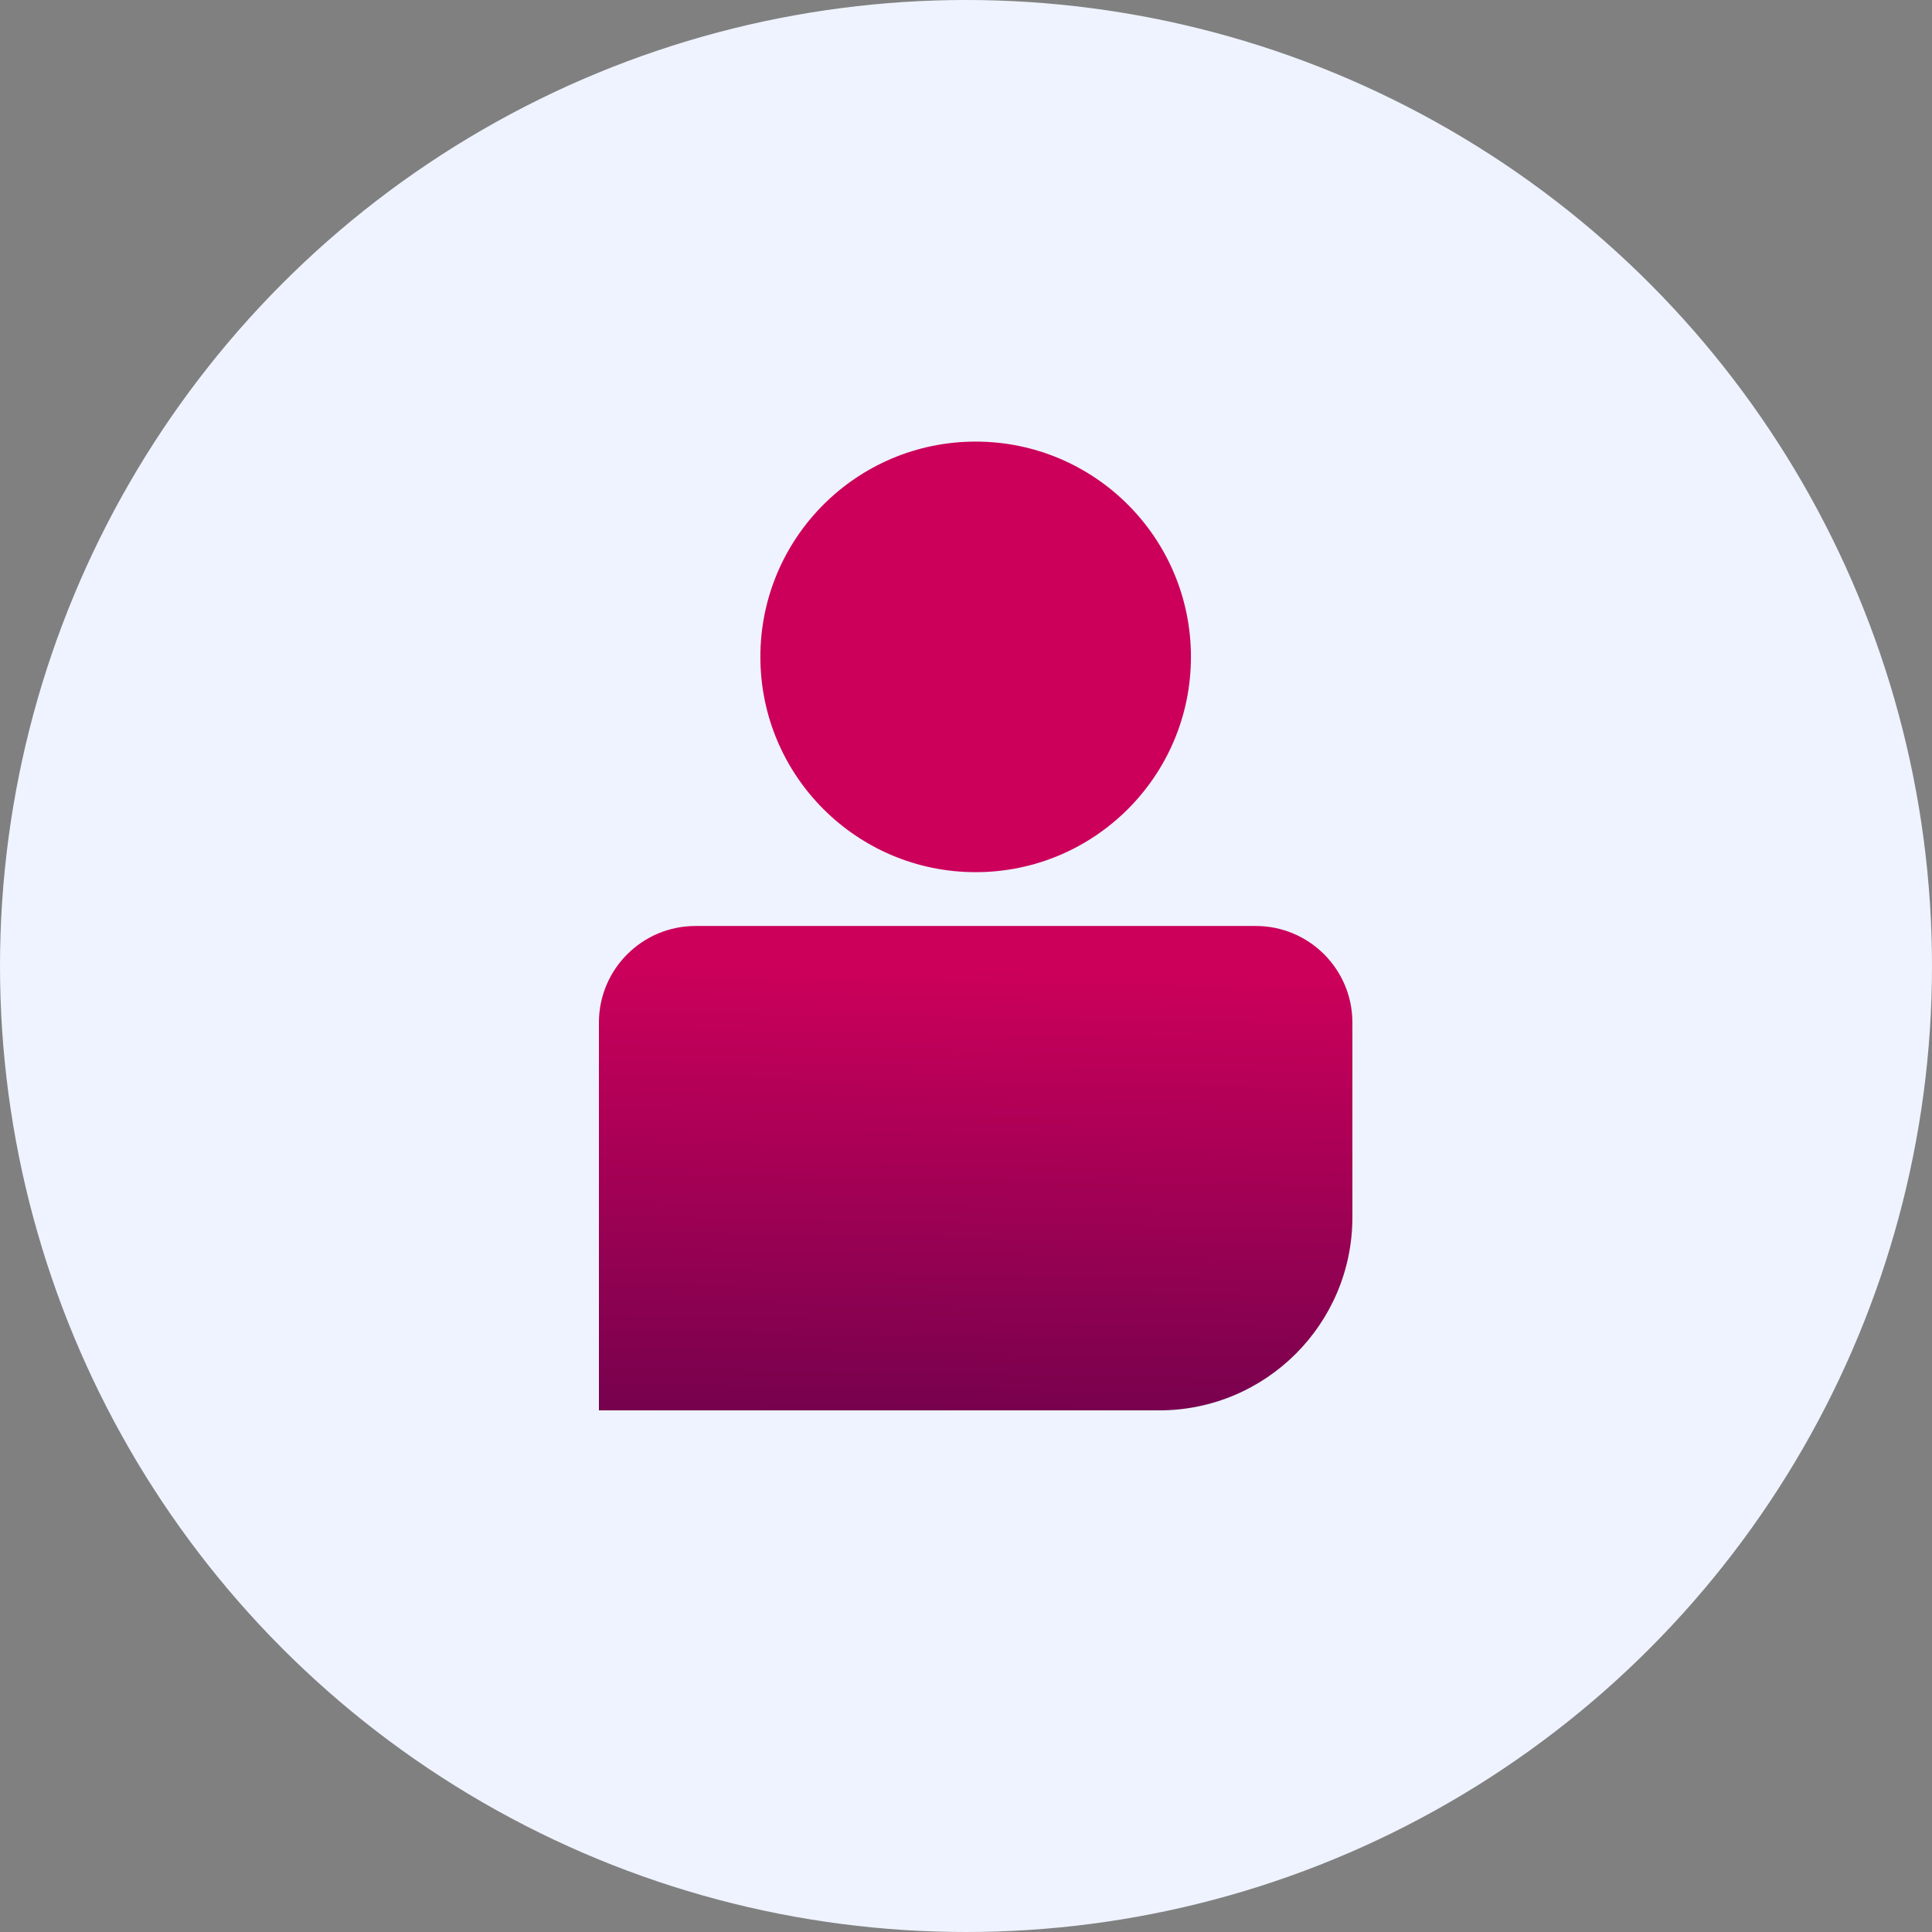 <?xml version="1.0" encoding="UTF-8"?> <svg xmlns="http://www.w3.org/2000/svg" width="100" height="100" viewBox="0 0 100 100" fill="none"><rect x="0" y="0" width="100" height="100" fill="#808080" stroke="none"/> <circle cx="50" cy="50" r="50" fill="#EEF3FF"></circle> <path fill-rule="evenodd" clip-rule="evenodd" d="M50.5 45.143C56.654 45.143 61.643 40.154 61.643 34C61.643 27.846 56.654 22.857 50.5 22.857C44.346 22.857 39.357 27.846 39.357 34C39.357 40.154 44.346 45.143 50.5 45.143ZM36 47.929C33.239 47.929 31 50.167 31 52.929V73H60C65.523 73 70 68.523 70 63V52.929C70 50.167 67.761 47.929 65 47.929H36Z" fill="url(#paint0_linear)"></path> <defs> <linearGradient id="paint0_linear" x1="50.508" y1="73.672" x2="50.91" y2="50.174" gradientUnits="userSpaceOnUse"> <stop stop-color="#75014D"></stop> <stop offset="1" stop-color="#CC005B"></stop> </linearGradient> </defs> </svg> 
